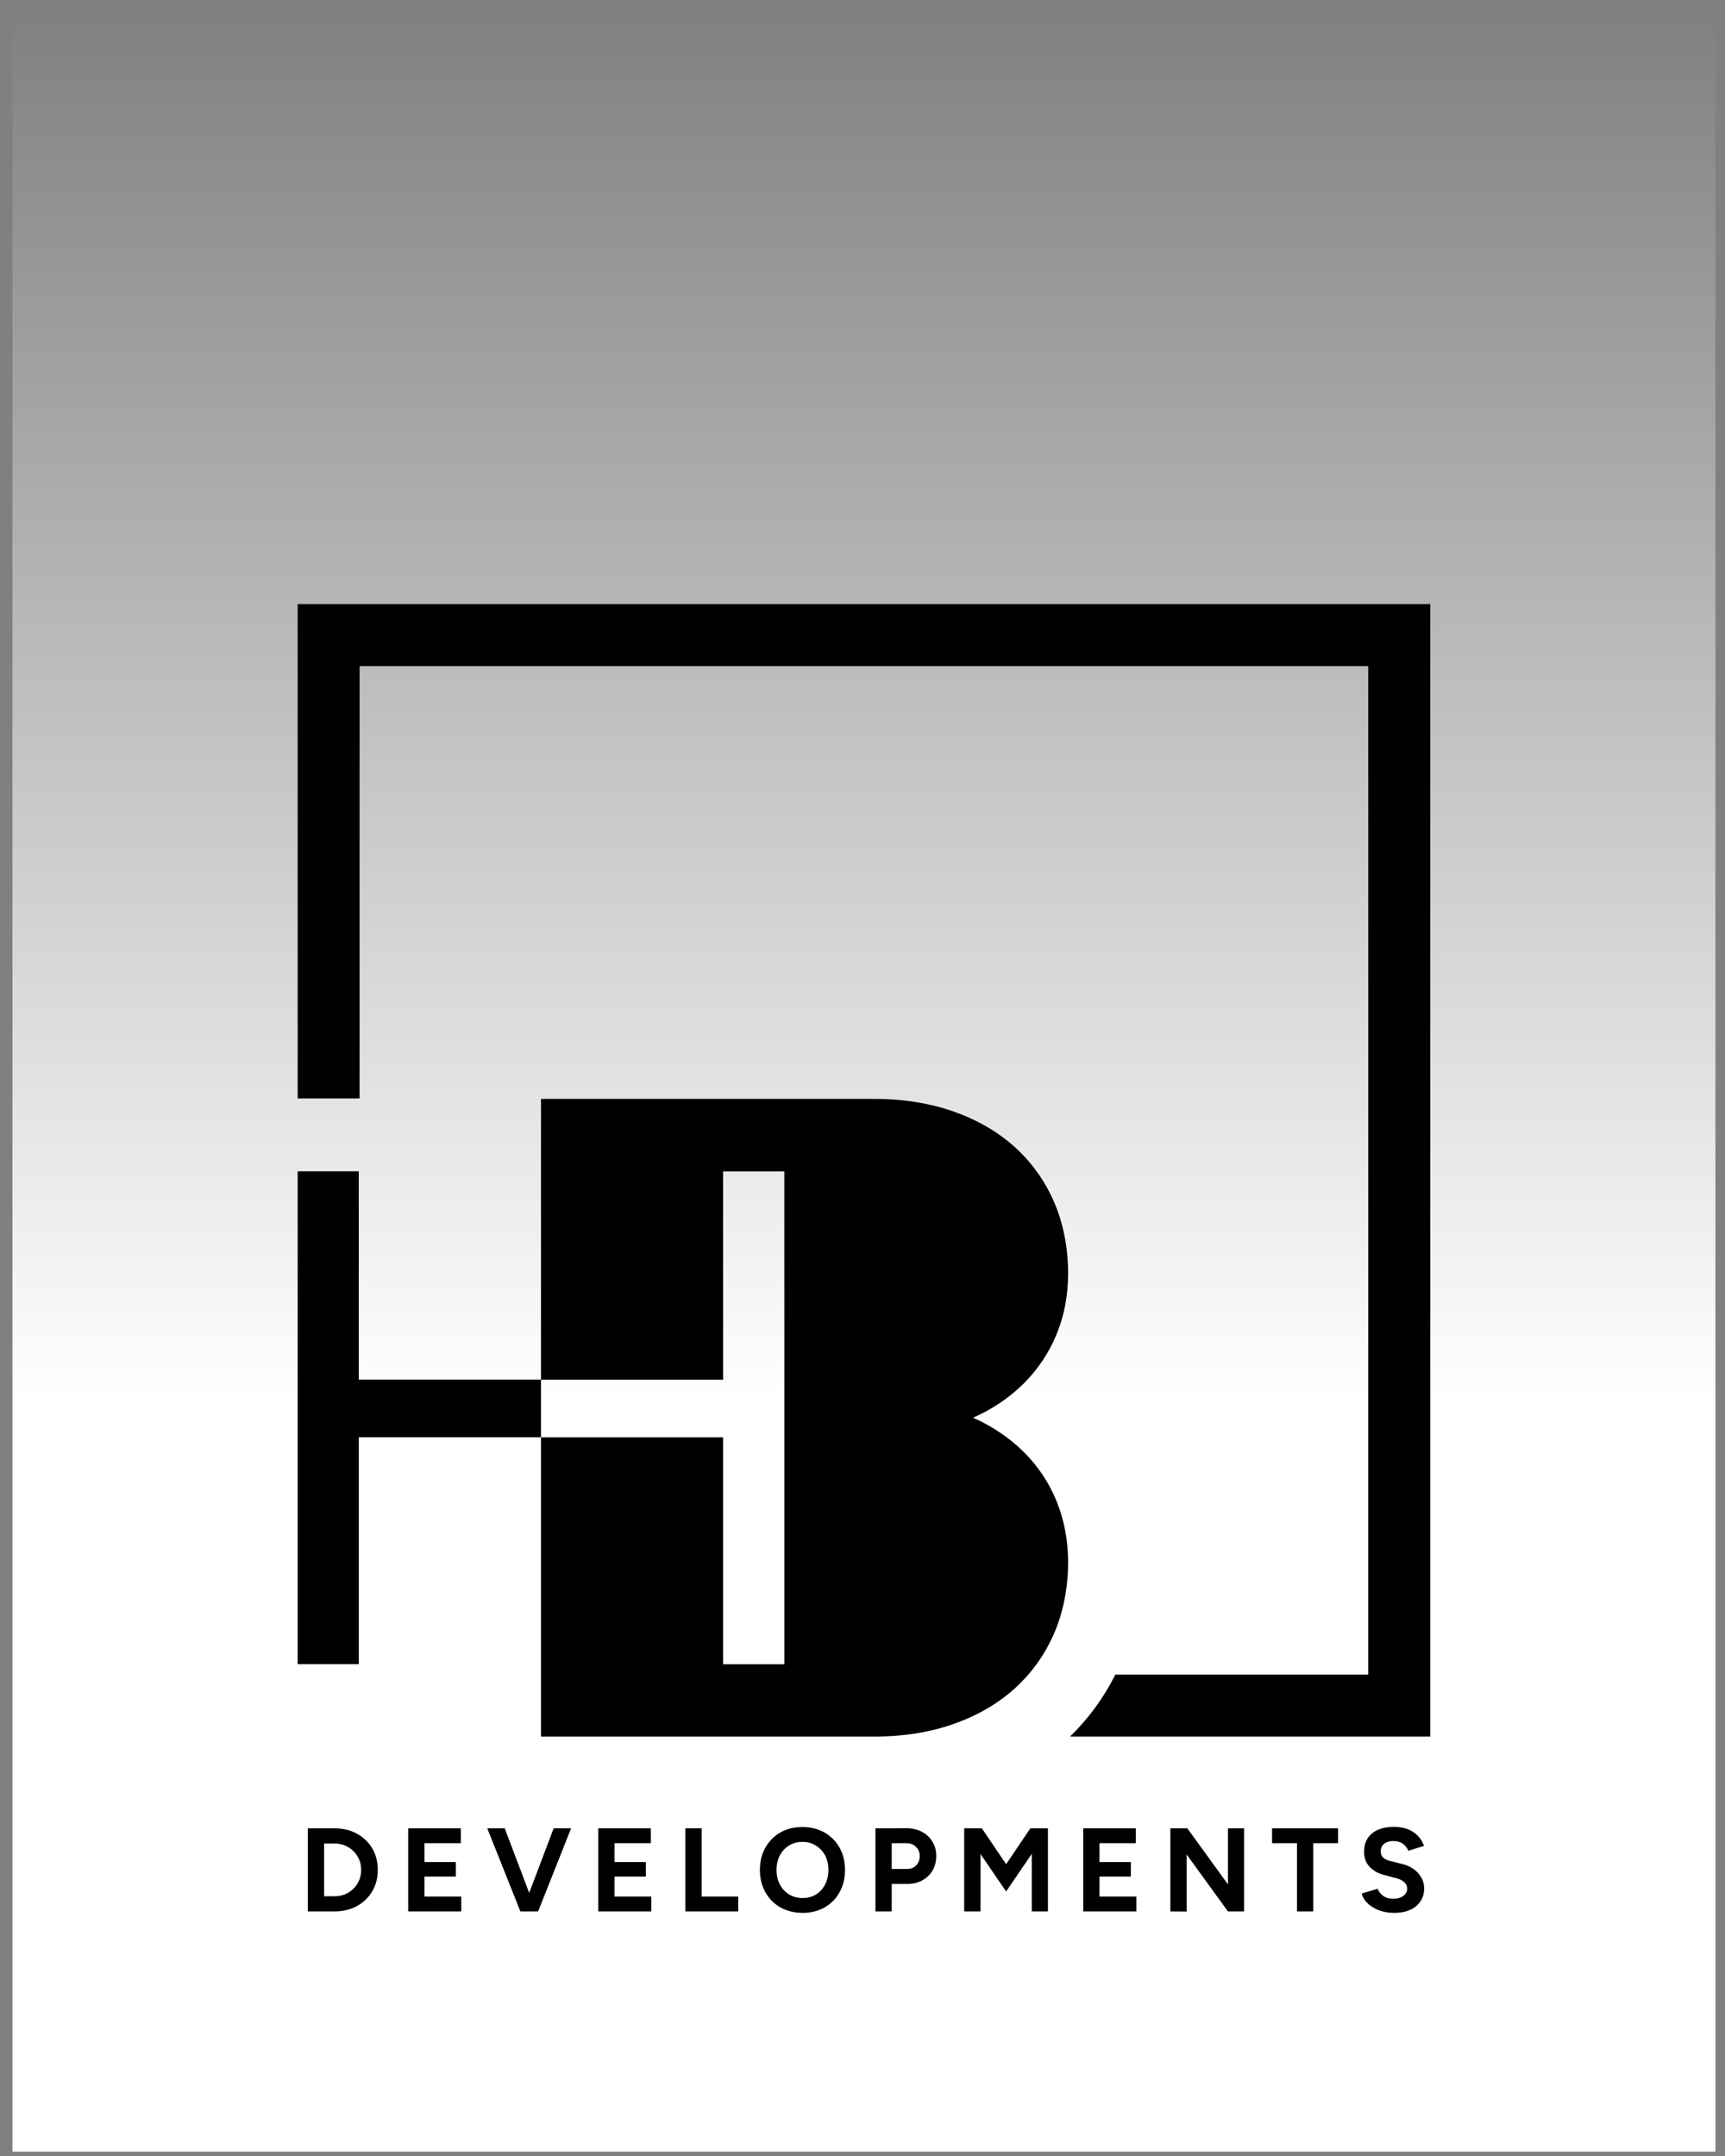 <svg xmlns="http://www.w3.org/2000/svg" width="116" height="145" viewBox="0 0 116 145" fill="none"><rect x="0" y="0" width="116" height="145" fill="#808080" stroke="none"/><rect x="0.839" y="0.65" width="114.518" height="144.057" fill="url(#paint0_linear_402_3099)"></rect><path fill-rule="evenodd" clip-rule="evenodd" d="M36.38 96.668V116.791H58.799C60.795 116.791 62.59 116.497 64.188 115.921C65.786 115.352 67.152 114.55 68.297 113.502C69.43 112.455 70.299 111.224 70.912 109.791C71.512 108.371 71.818 106.791 71.83 105.064C71.818 103.582 71.561 102.21 71.053 100.967C70.55 99.724 69.809 98.616 68.86 97.666C67.899 96.717 66.766 95.939 65.437 95.346C66.772 94.758 67.905 93.974 68.86 93.031C69.803 92.082 70.544 90.979 71.053 89.73C71.567 88.487 71.824 87.115 71.83 85.633C71.818 83.906 71.512 82.326 70.912 80.906C70.299 79.473 69.43 78.242 68.297 77.195C67.152 76.147 65.786 75.352 64.188 74.776C62.59 74.206 60.789 73.906 58.799 73.906H36.38V92.786H24.126V78.775H20.017V111.923H24.126V96.662H36.38V96.668ZM36.38 92.792H48.627V78.781H52.743V111.929H48.627V96.668H36.38V92.792Z" fill="black"></path><path fill-rule="evenodd" clip-rule="evenodd" d="M24.181 44.799H92.008V112.626H75.002C74.225 114.175 73.208 115.571 71.959 116.79H96.178V40.629H20.017V73.875H24.181V44.799Z" fill="black"></path><path d="M20.701 128.553V122.963H22.49C23.06 122.963 23.563 123.083 23.999 123.323C24.436 123.557 24.779 123.884 25.029 124.305C25.279 124.725 25.404 125.21 25.404 125.758C25.404 126.301 25.279 126.783 25.029 127.203C24.779 127.624 24.436 127.954 23.999 128.193C23.563 128.433 23.06 128.553 22.49 128.553H20.701ZM22.49 123.985H21.795V127.531H22.49C22.831 127.531 23.137 127.453 23.408 127.299C23.68 127.139 23.893 126.926 24.047 126.66C24.207 126.394 24.287 126.093 24.287 125.758C24.287 125.423 24.207 125.122 24.047 124.856C23.893 124.59 23.68 124.379 23.408 124.225C23.137 124.065 22.831 123.985 22.49 123.985ZM27.45 128.553V122.963H30.988V123.961H28.544V125.231H30.652V126.205H28.544V127.555H31.019V128.553H27.45ZM34.995 128.553L32.767 122.963H33.941L35.586 127.307L37.231 122.963H38.404L36.185 128.553H34.995ZM40.23 128.553V122.963H43.768V123.961H41.324V125.231H43.432V126.205H41.324V127.555H43.8V128.553H40.23ZM46.09 128.553V122.963H47.184V127.555H49.643V128.553H46.09ZM53.983 128.649C53.418 128.649 52.918 128.526 52.481 128.281C52.05 128.036 51.712 127.696 51.468 127.259C51.223 126.823 51.1 126.325 51.1 125.766C51.1 125.196 51.223 124.696 51.468 124.265C51.712 123.828 52.048 123.488 52.474 123.243C52.905 122.998 53.4 122.876 53.959 122.876C54.518 122.876 55.013 122.998 55.444 123.243C55.875 123.488 56.213 123.828 56.458 124.265C56.703 124.701 56.825 125.202 56.825 125.766C56.825 126.325 56.703 126.823 56.458 127.259C56.218 127.696 55.883 128.036 55.452 128.281C55.026 128.526 54.536 128.649 53.983 128.649ZM53.983 127.65C54.318 127.65 54.616 127.571 54.877 127.411C55.138 127.246 55.34 127.022 55.484 126.74C55.633 126.458 55.707 126.133 55.707 125.766C55.707 125.393 55.633 125.066 55.484 124.784C55.335 124.502 55.127 124.281 54.861 124.121C54.6 123.956 54.299 123.874 53.959 123.874C53.618 123.874 53.317 123.956 53.056 124.121C52.796 124.281 52.591 124.502 52.442 124.784C52.293 125.066 52.218 125.393 52.218 125.766C52.218 126.133 52.293 126.458 52.442 126.74C52.591 127.022 52.798 127.246 53.064 127.411C53.331 127.571 53.637 127.65 53.983 127.65ZM58.87 128.553V122.963H59.837L60.946 122.955C61.34 122.955 61.689 123.035 61.992 123.195C62.296 123.355 62.533 123.576 62.703 123.858C62.873 124.134 62.959 124.457 62.959 124.824C62.959 125.191 62.876 125.516 62.711 125.798C62.546 126.08 62.317 126.301 62.024 126.461C61.737 126.62 61.407 126.7 61.034 126.7H59.964V128.553H58.87ZM60.922 123.961H59.964V125.694H61.01C61.255 125.694 61.455 125.614 61.609 125.455C61.769 125.29 61.849 125.079 61.849 124.824C61.849 124.568 61.761 124.361 61.585 124.201C61.415 124.036 61.194 123.956 60.922 123.961ZM64.839 128.553V122.963H65.933V122.971L66.029 122.963L67.658 125.375L69.287 122.963L69.383 122.971V122.963H70.469V128.553H69.383V124.68L67.658 127.211L65.933 124.688V128.553H64.839ZM72.844 128.553V122.963H76.381V123.961H73.937V125.231H76.045V126.205H73.937V127.555H76.413V128.553H72.844ZM78.703 128.553V122.963H79.845L82.576 126.732V122.963H83.662V128.553H82.576L79.797 124.72V128.561L78.703 128.553ZM87.219 128.553V123.961H85.542V122.963H89.981V123.961H88.313V128.553H87.219ZM93.734 128.649C93.356 128.649 93.013 128.587 92.704 128.465C92.395 128.342 92.142 128.183 91.946 127.986C91.749 127.789 91.624 127.576 91.57 127.347L92.64 127.028C92.709 127.209 92.832 127.366 93.007 127.499C93.183 127.632 93.404 127.698 93.67 127.698C93.952 127.704 94.181 127.642 94.357 127.515C94.538 127.387 94.629 127.222 94.629 127.02C94.629 126.844 94.557 126.695 94.413 126.572C94.275 126.45 94.083 126.36 93.838 126.301L93.111 126.109C92.701 126.008 92.369 125.827 92.113 125.566C91.858 125.3 91.73 124.96 91.73 124.544C91.73 124.017 91.903 123.607 92.249 123.315C92.6 123.017 93.095 122.868 93.734 122.868C94.266 122.868 94.7 122.982 95.036 123.211C95.376 123.44 95.619 123.751 95.762 124.145L94.7 124.472C94.636 124.291 94.519 124.137 94.349 124.009C94.179 123.882 93.963 123.818 93.702 123.818C93.436 123.818 93.226 123.882 93.071 124.009C92.922 124.132 92.848 124.302 92.848 124.52C92.848 124.696 92.906 124.837 93.023 124.944C93.146 125.045 93.311 125.119 93.519 125.167L94.253 125.351C94.732 125.468 95.105 125.678 95.371 125.982C95.637 126.285 95.77 126.623 95.77 126.996C95.77 127.491 95.592 127.89 95.235 128.193C94.884 128.497 94.384 128.649 93.734 128.649Z" fill="black"></path><defs><linearGradient id="paint0_linear_402_3099" x1="58.098" y1="0.65" x2="58.098" y2="144.707" gradientUnits="userSpaceOnUse"><stop stop-color="white" stop-opacity="0"></stop><stop offset="0.651" stop-color="white"></stop></linearGradient></defs></svg>